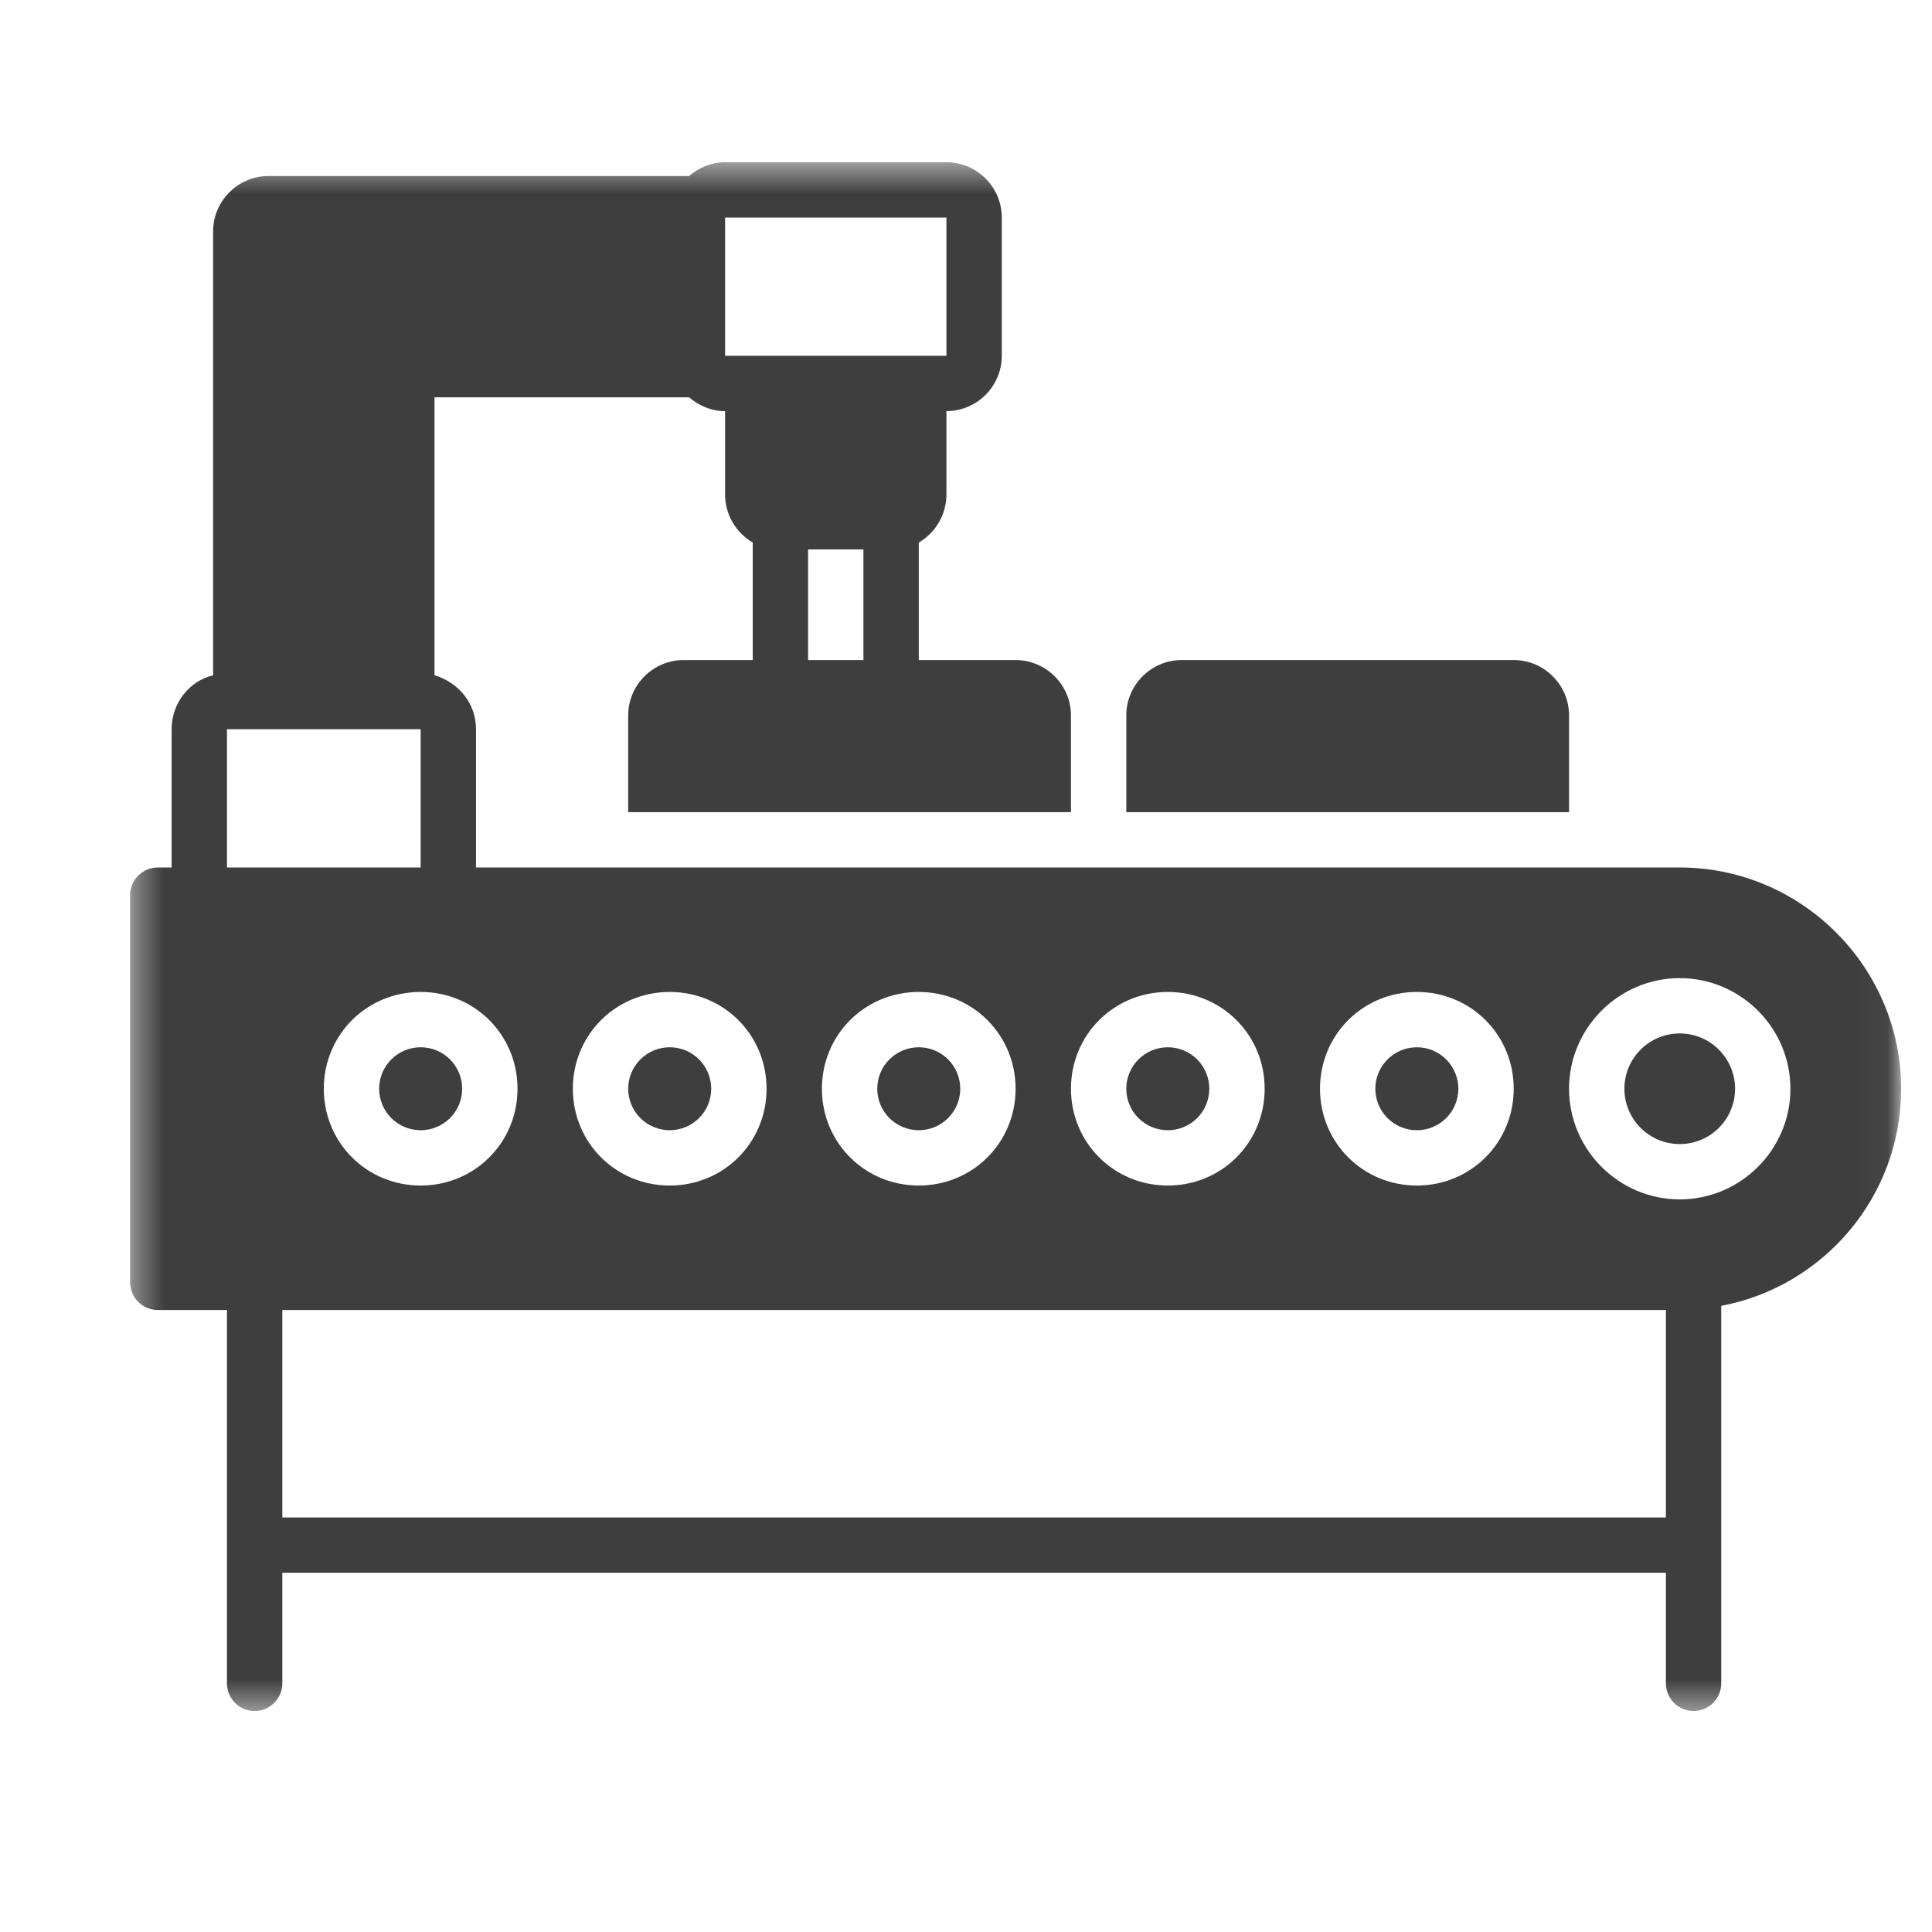 <svg width="65" height="65" viewBox="0 0 65 65" fill="none" xmlns="http://www.w3.org/2000/svg">
<path d="M39.755 22.207C38.731 22.207 37.893 23.044 37.893 24.068V27.325H52.789V24.068C52.789 23.044 51.951 22.207 50.927 22.207H39.755Z" fill="#3E3E3E"/>
<mask id="mask0_44_269" style="mask-type:luminance" maskUnits="userSpaceOnUse" x="4" y="5" width="60" height="53">
<path d="M4.377 5.471H63.961V57.566H4.377V5.471Z" fill="white"/>
</mask>
<g mask="url(#mask0_44_269)">
<path d="M56.513 29.186H16.015V24.533C16.015 23.649 15.409 22.951 14.618 22.719V13.367H23.183C23.509 13.646 23.928 13.832 24.394 13.832V16.624C24.394 17.322 24.766 17.926 25.325 18.253V22.207H22.997C21.973 22.207 21.135 23.045 21.135 24.068V27.325H36.031V24.068C36.031 23.045 35.193 22.207 34.169 22.207H30.911V18.253C31.469 17.926 31.842 17.322 31.842 16.624V13.832C32.866 13.832 33.704 12.995 33.704 11.971V7.319C33.704 6.295 32.866 5.458 31.842 5.458H24.394C23.928 5.458 23.509 5.644 23.183 5.923H9.032C8.008 5.923 7.17 6.761 7.17 7.784V22.719C6.379 22.905 5.774 23.649 5.774 24.533V29.186H5.308C4.796 29.186 4.377 29.604 4.377 30.116V43.143C4.377 43.655 4.796 44.074 5.308 44.074H7.636V56.636C7.636 57.148 8.055 57.566 8.567 57.566C9.079 57.566 9.498 57.148 9.498 56.636V52.913H56.047V56.636C56.047 57.148 56.466 57.566 56.978 57.566C57.49 57.566 57.909 57.148 57.909 56.636V43.934C61.354 43.283 63.961 40.259 63.961 36.63C63.961 32.536 60.609 29.186 56.513 29.186ZM29.049 22.207H27.187V18.485H29.049V22.207ZM24.394 7.319H31.842V11.971H24.394V7.319ZM47.669 33.373C49.484 33.373 50.927 34.815 50.927 36.63C50.927 38.444 49.484 39.886 47.669 39.886C45.853 39.886 44.41 38.444 44.41 36.63C44.41 34.815 45.853 33.373 47.669 33.373ZM39.289 33.373C41.105 33.373 42.548 34.815 42.548 36.63C42.548 38.444 41.105 39.886 39.289 39.886C37.474 39.886 36.031 38.444 36.031 36.63C36.031 34.815 37.474 33.373 39.289 33.373ZM30.911 33.373C32.726 33.373 34.169 34.815 34.169 36.63C34.169 38.444 32.726 39.886 30.911 39.886C29.095 39.886 27.652 38.444 27.652 36.63C27.652 34.815 29.095 33.373 30.911 33.373ZM22.532 33.373C24.347 33.373 25.79 34.815 25.79 36.63C25.79 38.444 24.347 39.886 22.532 39.886C20.716 39.886 19.273 38.444 19.273 36.63C19.273 34.815 20.716 33.373 22.532 33.373ZM17.411 36.63C17.411 38.444 15.968 39.886 14.153 39.886C12.337 39.886 10.894 38.444 10.894 36.63C10.894 34.815 12.337 33.373 14.153 33.373C15.968 33.373 17.411 34.815 17.411 36.63ZM7.636 29.186V24.533H14.153V29.186H7.636ZM56.047 51.053H9.498V44.074H56.047V51.053ZM56.513 40.352C54.465 40.352 52.789 38.677 52.789 36.63C52.789 34.583 54.465 32.908 56.513 32.908C58.561 32.908 60.237 34.583 60.237 36.63C60.237 38.677 58.561 40.352 56.513 40.352Z" fill="#3E3E3E"/>
</g>
<path d="M32.307 36.63C32.307 36.722 32.298 36.812 32.28 36.902C32.262 36.992 32.236 37.079 32.2 37.164C32.166 37.249 32.123 37.329 32.071 37.405C32.02 37.482 31.963 37.552 31.898 37.617C31.833 37.681 31.763 37.739 31.686 37.79C31.61 37.841 31.53 37.884 31.445 37.919C31.36 37.954 31.273 37.981 31.183 37.998C31.093 38.017 31.002 38.026 30.911 38.026C30.819 38.026 30.728 38.017 30.638 37.998C30.548 37.981 30.461 37.954 30.376 37.919C30.291 37.884 30.211 37.841 30.135 37.79C30.058 37.739 29.988 37.681 29.923 37.617C29.858 37.552 29.8 37.482 29.749 37.405C29.698 37.329 29.655 37.249 29.62 37.164C29.585 37.079 29.559 36.992 29.541 36.902C29.523 36.812 29.514 36.722 29.514 36.63C29.514 36.538 29.523 36.447 29.541 36.358C29.559 36.267 29.585 36.181 29.62 36.096C29.655 36.011 29.698 35.931 29.749 35.854C29.8 35.778 29.858 35.708 29.923 35.643C29.988 35.578 30.058 35.52 30.135 35.469C30.211 35.418 30.291 35.375 30.376 35.34C30.461 35.305 30.548 35.279 30.638 35.261C30.728 35.243 30.819 35.234 30.911 35.234C31.002 35.234 31.093 35.243 31.183 35.261C31.273 35.279 31.36 35.305 31.445 35.34C31.53 35.375 31.61 35.418 31.686 35.469C31.763 35.52 31.833 35.578 31.898 35.643C31.963 35.708 32.02 35.778 32.071 35.854C32.123 35.931 32.166 36.011 32.2 36.096C32.236 36.181 32.262 36.267 32.28 36.358C32.298 36.447 32.307 36.538 32.307 36.63Z" fill="#3E3E3E"/>
<path d="M40.686 36.63C40.686 36.722 40.677 36.812 40.659 36.902C40.641 36.992 40.614 37.079 40.579 37.164C40.544 37.249 40.502 37.329 40.45 37.405C40.399 37.482 40.342 37.552 40.277 37.617C40.212 37.681 40.142 37.739 40.065 37.79C39.989 37.841 39.908 37.884 39.824 37.919C39.739 37.954 39.652 37.981 39.562 37.998C39.472 38.017 39.381 38.026 39.29 38.026C39.198 38.026 39.107 38.017 39.017 37.998C38.927 37.981 38.84 37.954 38.755 37.919C38.67 37.884 38.59 37.841 38.514 37.79C38.437 37.739 38.367 37.681 38.302 37.617C38.237 37.552 38.179 37.482 38.128 37.405C38.077 37.329 38.034 37.249 37.999 37.164C37.964 37.079 37.938 36.992 37.92 36.902C37.901 36.812 37.893 36.722 37.893 36.63C37.893 36.538 37.901 36.447 37.92 36.358C37.938 36.267 37.964 36.181 37.999 36.096C38.034 36.011 38.077 35.931 38.128 35.854C38.179 35.778 38.237 35.708 38.302 35.643C38.367 35.578 38.437 35.52 38.514 35.469C38.59 35.418 38.67 35.375 38.755 35.34C38.84 35.305 38.927 35.279 39.017 35.261C39.107 35.243 39.198 35.234 39.29 35.234C39.381 35.234 39.472 35.243 39.562 35.261C39.652 35.279 39.739 35.305 39.824 35.34C39.908 35.375 39.989 35.418 40.065 35.469C40.142 35.52 40.212 35.578 40.277 35.643C40.342 35.708 40.399 35.778 40.45 35.854C40.502 35.931 40.544 36.011 40.579 36.096C40.614 36.181 40.641 36.267 40.659 36.358C40.677 36.447 40.686 36.538 40.686 36.63Z" fill="#3E3E3E"/>
<path d="M23.928 36.63C23.928 36.722 23.919 36.812 23.901 36.902C23.883 36.992 23.857 37.079 23.822 37.164C23.787 37.249 23.744 37.329 23.692 37.405C23.642 37.482 23.584 37.552 23.519 37.617C23.454 37.681 23.384 37.739 23.308 37.79C23.231 37.841 23.151 37.884 23.066 37.919C22.981 37.954 22.894 37.981 22.804 37.998C22.714 38.017 22.623 38.026 22.532 38.026C22.44 38.026 22.349 38.017 22.259 37.998C22.169 37.981 22.082 37.954 21.997 37.919C21.912 37.884 21.832 37.841 21.756 37.79C21.679 37.739 21.609 37.681 21.544 37.617C21.479 37.552 21.421 37.482 21.37 37.405C21.319 37.329 21.276 37.249 21.241 37.164C21.206 37.079 21.18 36.992 21.162 36.902C21.144 36.812 21.135 36.722 21.135 36.63C21.135 36.538 21.144 36.447 21.162 36.358C21.18 36.267 21.206 36.181 21.241 36.096C21.276 36.011 21.319 35.931 21.37 35.854C21.421 35.778 21.479 35.708 21.544 35.643C21.609 35.578 21.679 35.52 21.756 35.469C21.832 35.418 21.912 35.375 21.997 35.34C22.082 35.305 22.169 35.279 22.259 35.261C22.349 35.243 22.44 35.234 22.532 35.234C22.623 35.234 22.714 35.243 22.804 35.261C22.894 35.279 22.981 35.305 23.066 35.34C23.151 35.375 23.231 35.418 23.308 35.469C23.384 35.52 23.454 35.578 23.519 35.643C23.584 35.708 23.642 35.778 23.692 35.854C23.744 35.931 23.787 36.011 23.822 36.096C23.857 36.181 23.883 36.267 23.901 36.358C23.919 36.447 23.928 36.538 23.928 36.63Z" fill="#3E3E3E"/>
<path d="M58.375 36.63C58.375 36.752 58.362 36.873 58.339 36.993C58.315 37.113 58.279 37.229 58.233 37.342C58.186 37.455 58.129 37.562 58.061 37.664C57.993 37.766 57.916 37.859 57.829 37.945C57.743 38.032 57.649 38.109 57.547 38.177C57.446 38.245 57.338 38.303 57.225 38.349C57.112 38.396 56.996 38.431 56.876 38.455C56.756 38.479 56.635 38.491 56.513 38.491C56.39 38.491 56.269 38.479 56.15 38.455C56.029 38.431 55.913 38.396 55.8 38.349C55.687 38.303 55.58 38.245 55.478 38.177C55.377 38.109 55.282 38.032 55.196 37.945C55.11 37.859 55.032 37.766 54.965 37.664C54.896 37.562 54.839 37.455 54.792 37.342C54.746 37.229 54.71 37.113 54.686 36.993C54.663 36.873 54.651 36.752 54.651 36.63C54.651 36.508 54.663 36.386 54.686 36.267C54.71 36.147 54.746 36.03 54.792 35.918C54.839 35.805 54.896 35.697 54.965 35.596C55.032 35.494 55.11 35.4 55.196 35.314C55.282 35.227 55.377 35.15 55.478 35.083C55.58 35.015 55.687 34.957 55.8 34.91C55.913 34.864 56.029 34.829 56.15 34.804C56.269 34.781 56.39 34.769 56.513 34.769C56.635 34.769 56.756 34.781 56.876 34.804C56.996 34.829 57.112 34.864 57.225 34.91C57.338 34.957 57.446 35.015 57.547 35.083C57.649 35.15 57.743 35.227 57.829 35.314C57.916 35.4 57.993 35.494 58.061 35.596C58.129 35.697 58.186 35.805 58.233 35.918C58.279 36.03 58.315 36.147 58.339 36.267C58.362 36.386 58.375 36.508 58.375 36.63Z" fill="#3E3E3E"/>
<path d="M15.549 36.63C15.549 36.722 15.54 36.812 15.522 36.902C15.504 36.992 15.478 37.079 15.443 37.164C15.408 37.249 15.365 37.329 15.313 37.405C15.263 37.482 15.205 37.552 15.14 37.617C15.075 37.681 15.005 37.739 14.929 37.79C14.852 37.841 14.772 37.884 14.687 37.919C14.602 37.954 14.515 37.981 14.425 37.998C14.335 38.017 14.244 38.026 14.153 38.026C14.061 38.026 13.97 38.017 13.88 37.998C13.79 37.981 13.703 37.954 13.618 37.919C13.533 37.884 13.453 37.841 13.377 37.79C13.3 37.739 13.23 37.681 13.165 37.617C13.101 37.552 13.042 37.482 12.992 37.405C12.94 37.329 12.897 37.249 12.862 37.164C12.827 37.079 12.801 36.992 12.783 36.902C12.765 36.812 12.756 36.722 12.756 36.63C12.756 36.538 12.765 36.447 12.783 36.358C12.801 36.267 12.827 36.181 12.862 36.096C12.897 36.011 12.94 35.931 12.992 35.854C13.042 35.778 13.101 35.708 13.165 35.643C13.23 35.578 13.3 35.52 13.377 35.469C13.453 35.418 13.533 35.375 13.618 35.34C13.703 35.305 13.79 35.279 13.88 35.261C13.97 35.243 14.061 35.234 14.153 35.234C14.244 35.234 14.335 35.243 14.425 35.261C14.515 35.279 14.602 35.305 14.687 35.34C14.772 35.375 14.852 35.418 14.929 35.469C15.005 35.52 15.075 35.578 15.14 35.643C15.205 35.708 15.263 35.778 15.313 35.854C15.365 35.931 15.408 36.011 15.443 36.096C15.478 36.181 15.504 36.267 15.522 36.358C15.54 36.447 15.549 36.538 15.549 36.63Z" fill="#3E3E3E"/>
<path d="M49.065 36.63C49.065 36.722 49.056 36.812 49.038 36.902C49.02 36.992 48.993 37.079 48.958 37.164C48.923 37.249 48.88 37.329 48.829 37.405C48.778 37.482 48.721 37.552 48.656 37.617C48.591 37.681 48.52 37.739 48.444 37.79C48.367 37.841 48.287 37.884 48.203 37.919C48.118 37.954 48.031 37.981 47.94 37.998C47.851 38.017 47.76 38.026 47.669 38.026C47.577 38.026 47.486 38.017 47.396 37.998C47.306 37.981 47.219 37.954 47.134 37.919C47.049 37.884 46.969 37.841 46.893 37.79C46.816 37.739 46.745 37.681 46.681 37.617C46.616 37.552 46.558 37.482 46.507 37.405C46.456 37.329 46.413 37.249 46.378 37.164C46.343 37.079 46.316 36.992 46.298 36.902C46.28 36.812 46.272 36.722 46.272 36.63C46.272 36.538 46.28 36.447 46.298 36.358C46.316 36.267 46.343 36.181 46.378 36.096C46.413 36.011 46.456 35.931 46.507 35.854C46.558 35.778 46.616 35.708 46.681 35.643C46.745 35.578 46.816 35.52 46.893 35.469C46.969 35.418 47.049 35.375 47.134 35.34C47.219 35.305 47.306 35.279 47.396 35.261C47.486 35.243 47.577 35.234 47.669 35.234C47.76 35.234 47.851 35.243 47.94 35.261C48.031 35.279 48.118 35.305 48.203 35.34C48.287 35.375 48.367 35.418 48.444 35.469C48.52 35.52 48.591 35.578 48.656 35.643C48.721 35.708 48.778 35.778 48.829 35.854C48.88 35.931 48.923 36.011 48.958 36.096C48.993 36.181 49.02 36.267 49.038 36.358C49.056 36.447 49.065 36.538 49.065 36.63Z" fill="#3E3E3E"/>
</svg>
